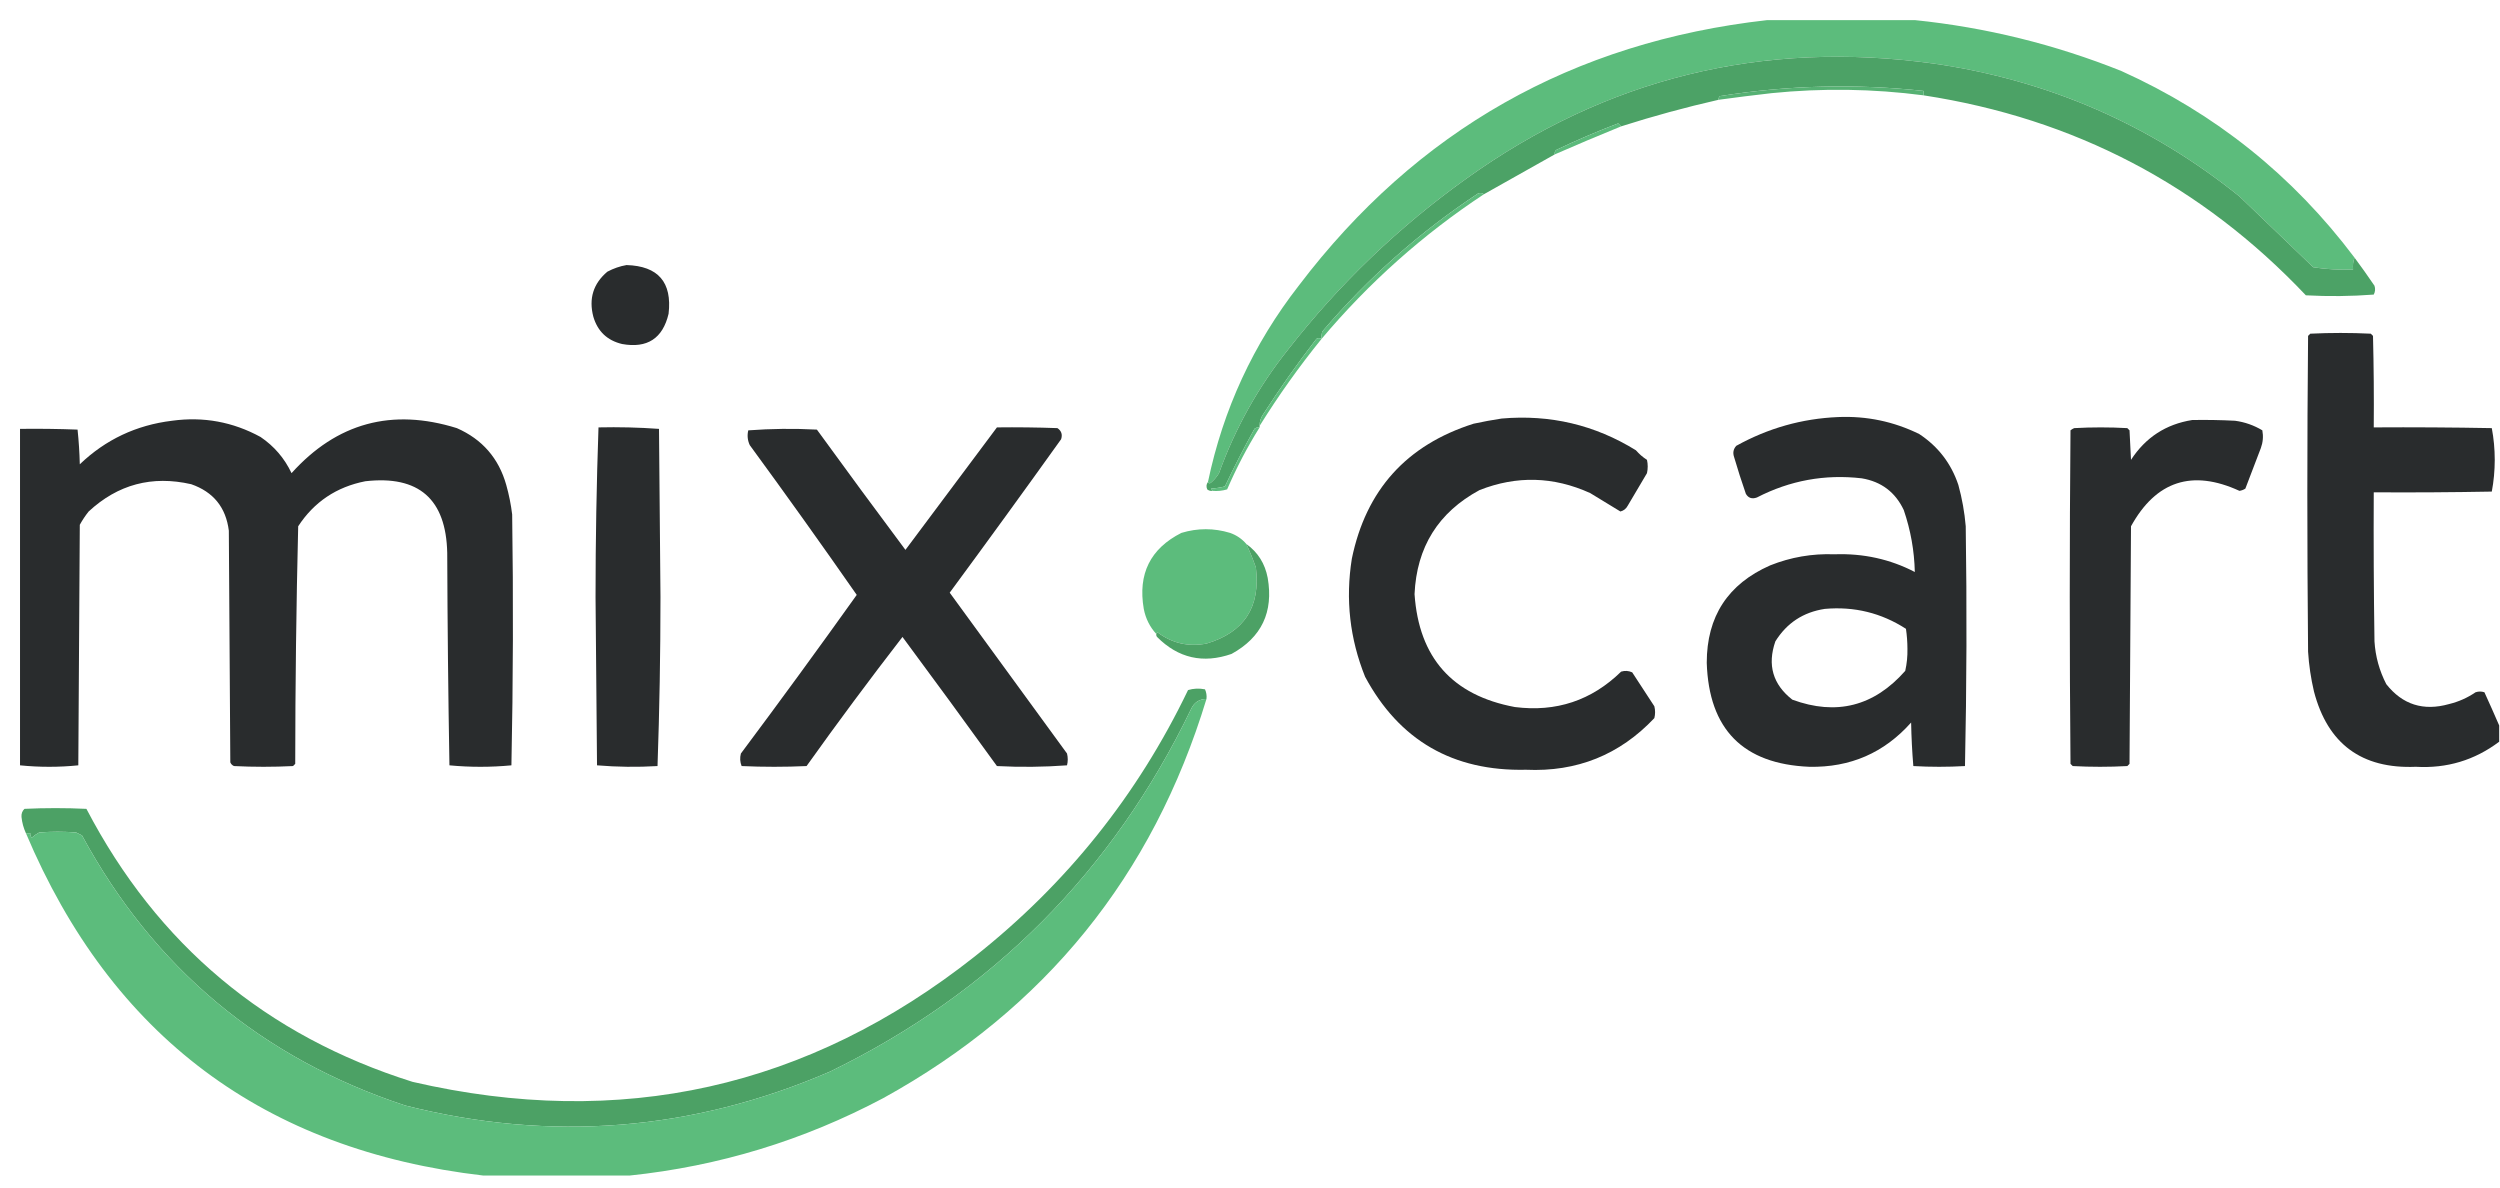 <svg width="120" height="57" viewBox="0 0 120 57" fill="none" xmlns="http://www.w3.org/2000/svg">
<path fill-rule="evenodd" clip-rule="evenodd" d="M84.828 0.965C87.188 0.965 89.55 0.965 91.911 0.965C95.323 1.315 98.629 2.129 101.827 3.409C106.323 5.437 110.054 8.424 113.019 12.369C112.95 12.543 112.926 12.731 112.948 12.936C112.306 12.963 111.668 12.927 111.036 12.829C109.855 11.696 108.675 10.563 107.494 9.429C103.204 5.975 98.316 3.85 92.832 3.054C84.595 1.909 77.11 3.75 70.378 8.579C67.145 10.891 64.3 13.618 61.842 16.761C60.411 18.551 59.301 20.534 58.513 22.711C58.41 22.885 58.28 23.038 58.123 23.171C58.057 23.22 58.01 23.208 57.982 23.136C58.71 19.649 60.162 16.509 62.338 13.715C67.992 6.265 75.488 2.015 84.828 0.965Z" fill="#5CBC7C"/>
<path fill-rule="evenodd" clip-rule="evenodd" d="M113.019 12.369C113.326 12.78 113.644 13.229 113.975 13.715C114.024 13.861 114.012 14.003 113.94 14.14C112.855 14.223 111.768 14.234 110.681 14.175C105.677 8.887 99.562 5.687 92.336 4.577C92.336 4.507 92.336 4.436 92.336 4.365C89.065 4.01 85.806 4.092 82.561 4.613C82.508 4.66 82.484 4.719 82.49 4.79C80.92 5.147 79.362 5.572 77.815 6.065C77.769 6.023 77.722 5.976 77.673 5.923C76.664 6.307 75.672 6.732 74.698 7.198C74.635 7.257 74.612 7.327 74.628 7.411C73.494 8.048 72.361 8.685 71.228 9.323C71.14 9.259 71.045 9.247 70.944 9.288C68.151 11.135 65.66 13.343 63.471 15.911C63.436 16.026 63.425 16.145 63.436 16.265C63.34 16.217 63.258 16.217 63.188 16.265C62.286 17.432 61.436 18.636 60.638 19.877C60.517 20.048 60.458 20.237 60.461 20.444C60.461 20.468 60.461 20.491 60.461 20.515C60.367 20.503 60.285 20.526 60.213 20.586C59.709 21.493 59.237 22.414 58.796 23.348C58.578 23.404 58.354 23.439 58.123 23.454C58.163 23.482 58.186 23.517 58.194 23.561C58.101 23.573 58.018 23.549 57.946 23.49C57.891 23.356 57.903 23.238 57.982 23.136C58.01 23.208 58.057 23.22 58.123 23.171C58.28 23.038 58.41 22.885 58.513 22.711C59.301 20.534 60.411 18.551 61.842 16.761C64.3 13.618 67.145 10.891 70.378 8.579C77.11 3.75 84.594 1.909 92.832 3.054C98.316 3.85 103.204 5.975 107.494 9.429C108.675 10.563 109.855 11.696 111.036 12.829C111.668 12.927 112.306 12.963 112.948 12.936C112.926 12.731 112.95 12.542 113.019 12.369Z" fill="#4CA266"/>
<path fill-rule="evenodd" clip-rule="evenodd" d="M92.336 4.577C89.908 4.26 87.476 4.225 85.04 4.471C84.188 4.567 83.338 4.674 82.49 4.79C82.484 4.719 82.508 4.66 82.561 4.613C85.807 4.092 89.065 4.01 92.336 4.365C92.336 4.436 92.336 4.506 92.336 4.577Z" fill="#56B173"/>
<path fill-rule="evenodd" clip-rule="evenodd" d="M77.815 6.065C76.752 6.498 75.689 6.947 74.628 7.411C74.612 7.327 74.635 7.257 74.698 7.198C75.672 6.732 76.664 6.307 77.673 5.923C77.722 5.976 77.769 6.023 77.815 6.065Z" fill="#5BBA7B"/>
<path fill-rule="evenodd" clip-rule="evenodd" d="M71.228 9.323C68.305 11.253 65.708 13.567 63.436 16.265C63.425 16.145 63.436 16.026 63.471 15.911C65.66 13.343 68.151 11.135 70.944 9.288C71.045 9.247 71.14 9.259 71.228 9.323Z" fill="#5DBC7D"/>
<path fill-rule="evenodd" clip-rule="evenodd" d="M30.073 12.723C31.595 12.769 32.268 13.548 32.092 15.061C31.812 16.246 31.068 16.73 29.861 16.513C29.148 16.343 28.688 15.907 28.48 15.202C28.253 14.333 28.477 13.613 29.152 13.042C29.451 12.883 29.758 12.777 30.073 12.723Z" fill="#292C2D"/>
<path fill-rule="evenodd" clip-rule="evenodd" d="M119.961 34.823C119.961 35.083 119.961 35.343 119.961 35.602C118.781 36.491 117.446 36.892 115.959 36.806C113.359 36.912 111.73 35.708 111.071 33.194C110.923 32.564 110.828 31.927 110.788 31.282C110.74 26.229 110.74 21.176 110.788 16.123C110.823 16.088 110.859 16.052 110.894 16.017C111.862 15.97 112.83 15.97 113.798 16.017C113.833 16.052 113.869 16.088 113.904 16.123C113.94 17.587 113.952 19.051 113.94 20.515C115.829 20.503 117.718 20.515 119.606 20.55C119.699 21.041 119.747 21.549 119.748 22.073C119.747 22.598 119.699 23.105 119.606 23.596C117.718 23.631 115.829 23.643 113.94 23.631C113.928 26.016 113.94 28.401 113.975 30.786C114.02 31.511 114.21 32.196 114.542 32.84C115.319 33.823 116.323 34.142 117.552 33.796C118.012 33.684 118.437 33.495 118.827 33.229C118.969 33.182 119.111 33.182 119.252 33.229C119.497 33.764 119.733 34.295 119.961 34.823Z" fill="#292C2D"/>
<path fill-rule="evenodd" clip-rule="evenodd" d="M63.436 16.265C62.356 17.598 61.365 18.991 60.461 20.444C60.458 20.237 60.517 20.048 60.638 19.877C61.436 18.636 62.286 17.432 63.188 16.265C63.258 16.217 63.34 16.217 63.436 16.265Z" fill="#5DBD7D"/>
<path fill-rule="evenodd" clip-rule="evenodd" d="M88.228 20.019C89.6 19.96 90.898 20.232 92.124 20.834C93.031 21.431 93.656 22.246 94.001 23.277C94.18 23.927 94.298 24.588 94.355 25.261C94.413 29.102 94.401 32.939 94.319 36.771C93.493 36.818 92.667 36.818 91.84 36.771C91.782 36.08 91.747 35.383 91.734 34.681C90.439 36.138 88.81 36.846 86.846 36.806C83.667 36.672 82.025 35.008 81.924 31.813C81.924 29.591 82.94 28.032 84.969 27.138C85.957 26.744 86.984 26.566 88.051 26.606C89.441 26.556 90.727 26.84 91.911 27.456C91.888 26.438 91.711 25.447 91.38 24.481C90.975 23.623 90.302 23.116 89.361 22.959C87.592 22.755 85.916 23.062 84.332 23.879C84.096 23.965 83.919 23.906 83.801 23.702C83.597 23.116 83.408 22.526 83.234 21.931C83.167 21.73 83.203 21.553 83.34 21.4C84.868 20.552 86.497 20.092 88.228 20.019ZM87.59 29.227C89.004 29.101 90.303 29.42 91.486 30.183C91.532 30.497 91.556 30.815 91.557 31.14C91.565 31.502 91.529 31.856 91.451 32.202C89.955 33.901 88.149 34.362 86.032 33.584C85.096 32.852 84.825 31.919 85.217 30.786C85.766 29.903 86.557 29.384 87.59 29.227Z" fill="#292C2D"/>
<path fill-rule="evenodd" clip-rule="evenodd" d="M72.078 20.09C74.406 19.887 76.554 20.395 78.523 21.613C78.679 21.793 78.856 21.946 79.055 22.073C79.102 22.286 79.102 22.498 79.055 22.711C78.748 23.23 78.441 23.75 78.134 24.269C78.057 24.416 77.94 24.511 77.78 24.552C77.297 24.258 76.812 23.963 76.328 23.667C74.57 22.869 72.799 22.822 71.015 23.525C69.038 24.595 67.999 26.26 67.898 28.519C68.108 31.572 69.713 33.378 72.715 33.938C74.697 34.19 76.397 33.623 77.815 32.238C77.999 32.183 78.176 32.195 78.346 32.273C78.701 32.816 79.055 33.359 79.409 33.902C79.456 34.091 79.456 34.28 79.409 34.469C77.744 36.233 75.69 37.059 73.246 36.948C69.742 37.027 67.168 35.54 65.525 32.486C64.79 30.659 64.577 28.77 64.888 26.819C65.568 23.518 67.516 21.358 70.732 20.338C71.188 20.239 71.636 20.157 72.078 20.09Z" fill="#292C2D"/>
<path fill-rule="evenodd" clip-rule="evenodd" d="M0.961 36.736C0.961 31.352 0.961 25.969 0.961 20.586C1.882 20.574 2.803 20.586 3.723 20.621C3.781 21.17 3.817 21.725 3.83 22.286C5.066 21.101 6.542 20.405 8.257 20.196C9.762 19.989 11.178 20.249 12.507 20.975C13.159 21.417 13.655 21.995 13.994 22.711C16.166 20.299 18.81 19.579 21.928 20.55C23.147 21.085 23.938 21.994 24.3 23.277C24.431 23.742 24.526 24.215 24.584 24.694C24.643 28.708 24.631 32.722 24.548 36.736C23.557 36.83 22.565 36.83 21.573 36.736C21.514 33.336 21.479 29.936 21.467 26.536C21.411 23.953 20.1 22.808 17.536 23.1C16.151 23.372 15.077 24.093 14.313 25.261C14.221 29.061 14.174 32.862 14.171 36.665C14.136 36.7 14.101 36.736 14.065 36.771C13.121 36.818 12.176 36.818 11.232 36.771C11.149 36.736 11.09 36.677 11.055 36.594C11.031 32.887 11.007 29.18 10.984 25.473C10.844 24.355 10.242 23.612 9.178 23.242C7.3 22.813 5.659 23.25 4.255 24.552C4.095 24.753 3.954 24.965 3.83 25.19C3.806 29.038 3.782 32.887 3.759 36.736C2.826 36.83 1.894 36.83 0.961 36.736Z" fill="#292C2D"/>
<path fill-rule="evenodd" clip-rule="evenodd" d="M105.227 20.161C105.912 20.149 106.597 20.161 107.281 20.196C107.75 20.259 108.187 20.413 108.592 20.656C108.646 20.946 108.622 21.23 108.521 21.506C108.273 22.157 108.025 22.806 107.777 23.454C107.69 23.51 107.596 23.545 107.494 23.561C105.224 22.519 103.488 23.086 102.288 25.261C102.264 29.062 102.24 32.863 102.217 36.665C102.181 36.7 102.146 36.736 102.111 36.771C101.237 36.818 100.363 36.818 99.49 36.771C99.455 36.736 99.419 36.7 99.384 36.665C99.336 31.329 99.336 25.992 99.384 20.656C99.437 20.612 99.496 20.577 99.561 20.55C100.411 20.503 101.261 20.503 102.111 20.55C102.146 20.586 102.181 20.621 102.217 20.656C102.24 21.129 102.264 21.601 102.288 22.073C102.985 20.999 103.965 20.361 105.227 20.161Z" fill="#292C2D"/>
<path fill-rule="evenodd" clip-rule="evenodd" d="M28.728 20.515C29.699 20.493 30.667 20.516 31.632 20.586C31.655 23.277 31.679 25.969 31.703 28.661C31.702 31.379 31.655 34.083 31.561 36.771C30.59 36.829 29.622 36.817 28.657 36.736C28.633 34.044 28.61 31.352 28.586 28.661C28.586 25.93 28.634 23.215 28.728 20.515Z" fill="#292C2D"/>
<path fill-rule="evenodd" clip-rule="evenodd" d="M47.853 20.515C48.821 20.503 49.789 20.515 50.757 20.55C50.948 20.679 51.007 20.856 50.934 21.082C49.169 23.55 47.386 26.005 45.586 28.448C47.463 31.022 49.34 33.596 51.217 36.169C51.264 36.358 51.264 36.547 51.217 36.736C50.101 36.818 48.979 36.83 47.853 36.771C46.353 34.694 44.842 32.628 43.319 30.573C41.746 32.608 40.211 34.673 38.715 36.771C37.676 36.818 36.637 36.818 35.598 36.771C35.52 36.577 35.508 36.377 35.563 36.169C37.445 33.65 39.298 31.112 41.123 28.555C39.44 26.139 37.728 23.742 35.988 21.365C35.883 21.138 35.859 20.902 35.917 20.657C37.01 20.575 38.108 20.563 39.211 20.621C40.616 22.557 42.033 24.481 43.461 26.394C44.929 24.431 46.393 22.472 47.853 20.515Z" fill="#292C2D"/>
<path fill-rule="evenodd" clip-rule="evenodd" d="M60.461 20.515C59.869 21.462 59.35 22.454 58.903 23.49C58.671 23.56 58.435 23.583 58.194 23.561C58.186 23.517 58.163 23.482 58.123 23.454C58.354 23.439 58.578 23.404 58.796 23.348C59.237 22.413 59.709 21.493 60.213 20.586C60.285 20.526 60.367 20.503 60.461 20.515Z" fill="#5DBC7D"/>
<path fill-rule="evenodd" clip-rule="evenodd" d="M59.824 26.111C59.994 26.477 60.148 26.854 60.284 27.244C60.513 29.138 59.722 30.354 57.911 30.892C57.052 31.058 56.273 30.881 55.574 30.361C55.531 30.369 55.507 30.393 55.503 30.431C55.192 30.093 54.991 29.692 54.901 29.227C54.612 27.55 55.214 26.334 56.707 25.579C57.486 25.343 58.265 25.343 59.044 25.579C59.354 25.689 59.614 25.866 59.824 26.111Z" fill="#5CBC7C"/>
<path fill-rule="evenodd" clip-rule="evenodd" d="M59.823 26.111C60.377 26.506 60.719 27.049 60.85 27.74C61.134 29.38 60.555 30.596 59.115 31.388C57.746 31.865 56.554 31.593 55.538 30.573C55.505 30.531 55.493 30.484 55.502 30.431C55.507 30.393 55.53 30.369 55.573 30.361C56.273 30.881 57.052 31.058 57.911 30.892C59.722 30.354 60.513 29.138 60.284 27.244C60.148 26.854 59.994 26.477 59.823 26.111Z" fill="#4CA165"/>
<path fill-rule="evenodd" clip-rule="evenodd" d="M57.911 33.548C57.561 33.555 57.313 33.721 57.167 34.044C53.405 41.844 47.632 47.64 39.848 51.434C33.233 54.291 26.433 54.834 19.448 53.063C12.56 50.789 7.389 46.468 3.936 40.1C3.841 40.053 3.747 40.006 3.653 39.959C3.062 39.911 2.472 39.911 1.882 39.959C1.754 40.028 1.636 40.11 1.528 40.207C1.465 40.148 1.441 40.077 1.457 39.994C1.386 39.994 1.315 39.994 1.244 39.994C1.131 39.748 1.06 39.488 1.032 39.215C1.019 39.059 1.067 38.93 1.173 38.825C2.165 38.778 3.157 38.778 4.148 38.825C7.556 45.349 12.774 49.717 19.803 51.929C29.789 54.239 38.785 52.232 46.79 45.909C51.19 42.431 54.602 38.169 57.026 33.123C57.291 33.044 57.562 33.032 57.84 33.088C57.905 33.232 57.929 33.386 57.911 33.548Z" fill="#4CA165"/>
<path fill-rule="evenodd" clip-rule="evenodd" d="M57.911 33.548C55.332 42.041 50.161 48.428 42.398 52.709C38.573 54.739 34.512 55.978 30.215 56.427C27.878 56.427 25.54 56.427 23.203 56.427C12.676 55.205 5.357 49.727 1.244 39.994C1.315 39.994 1.386 39.994 1.457 39.994C1.441 40.077 1.465 40.148 1.528 40.206C1.636 40.11 1.754 40.027 1.882 39.959C2.472 39.911 3.062 39.911 3.653 39.959C3.747 40.006 3.841 40.053 3.936 40.1C7.389 46.468 12.56 50.789 19.448 53.063C26.433 54.834 33.233 54.291 39.848 51.434C47.632 47.64 53.405 41.843 57.167 34.044C57.313 33.721 57.561 33.555 57.911 33.548Z" fill="#5CBC7C"/>
</svg>
